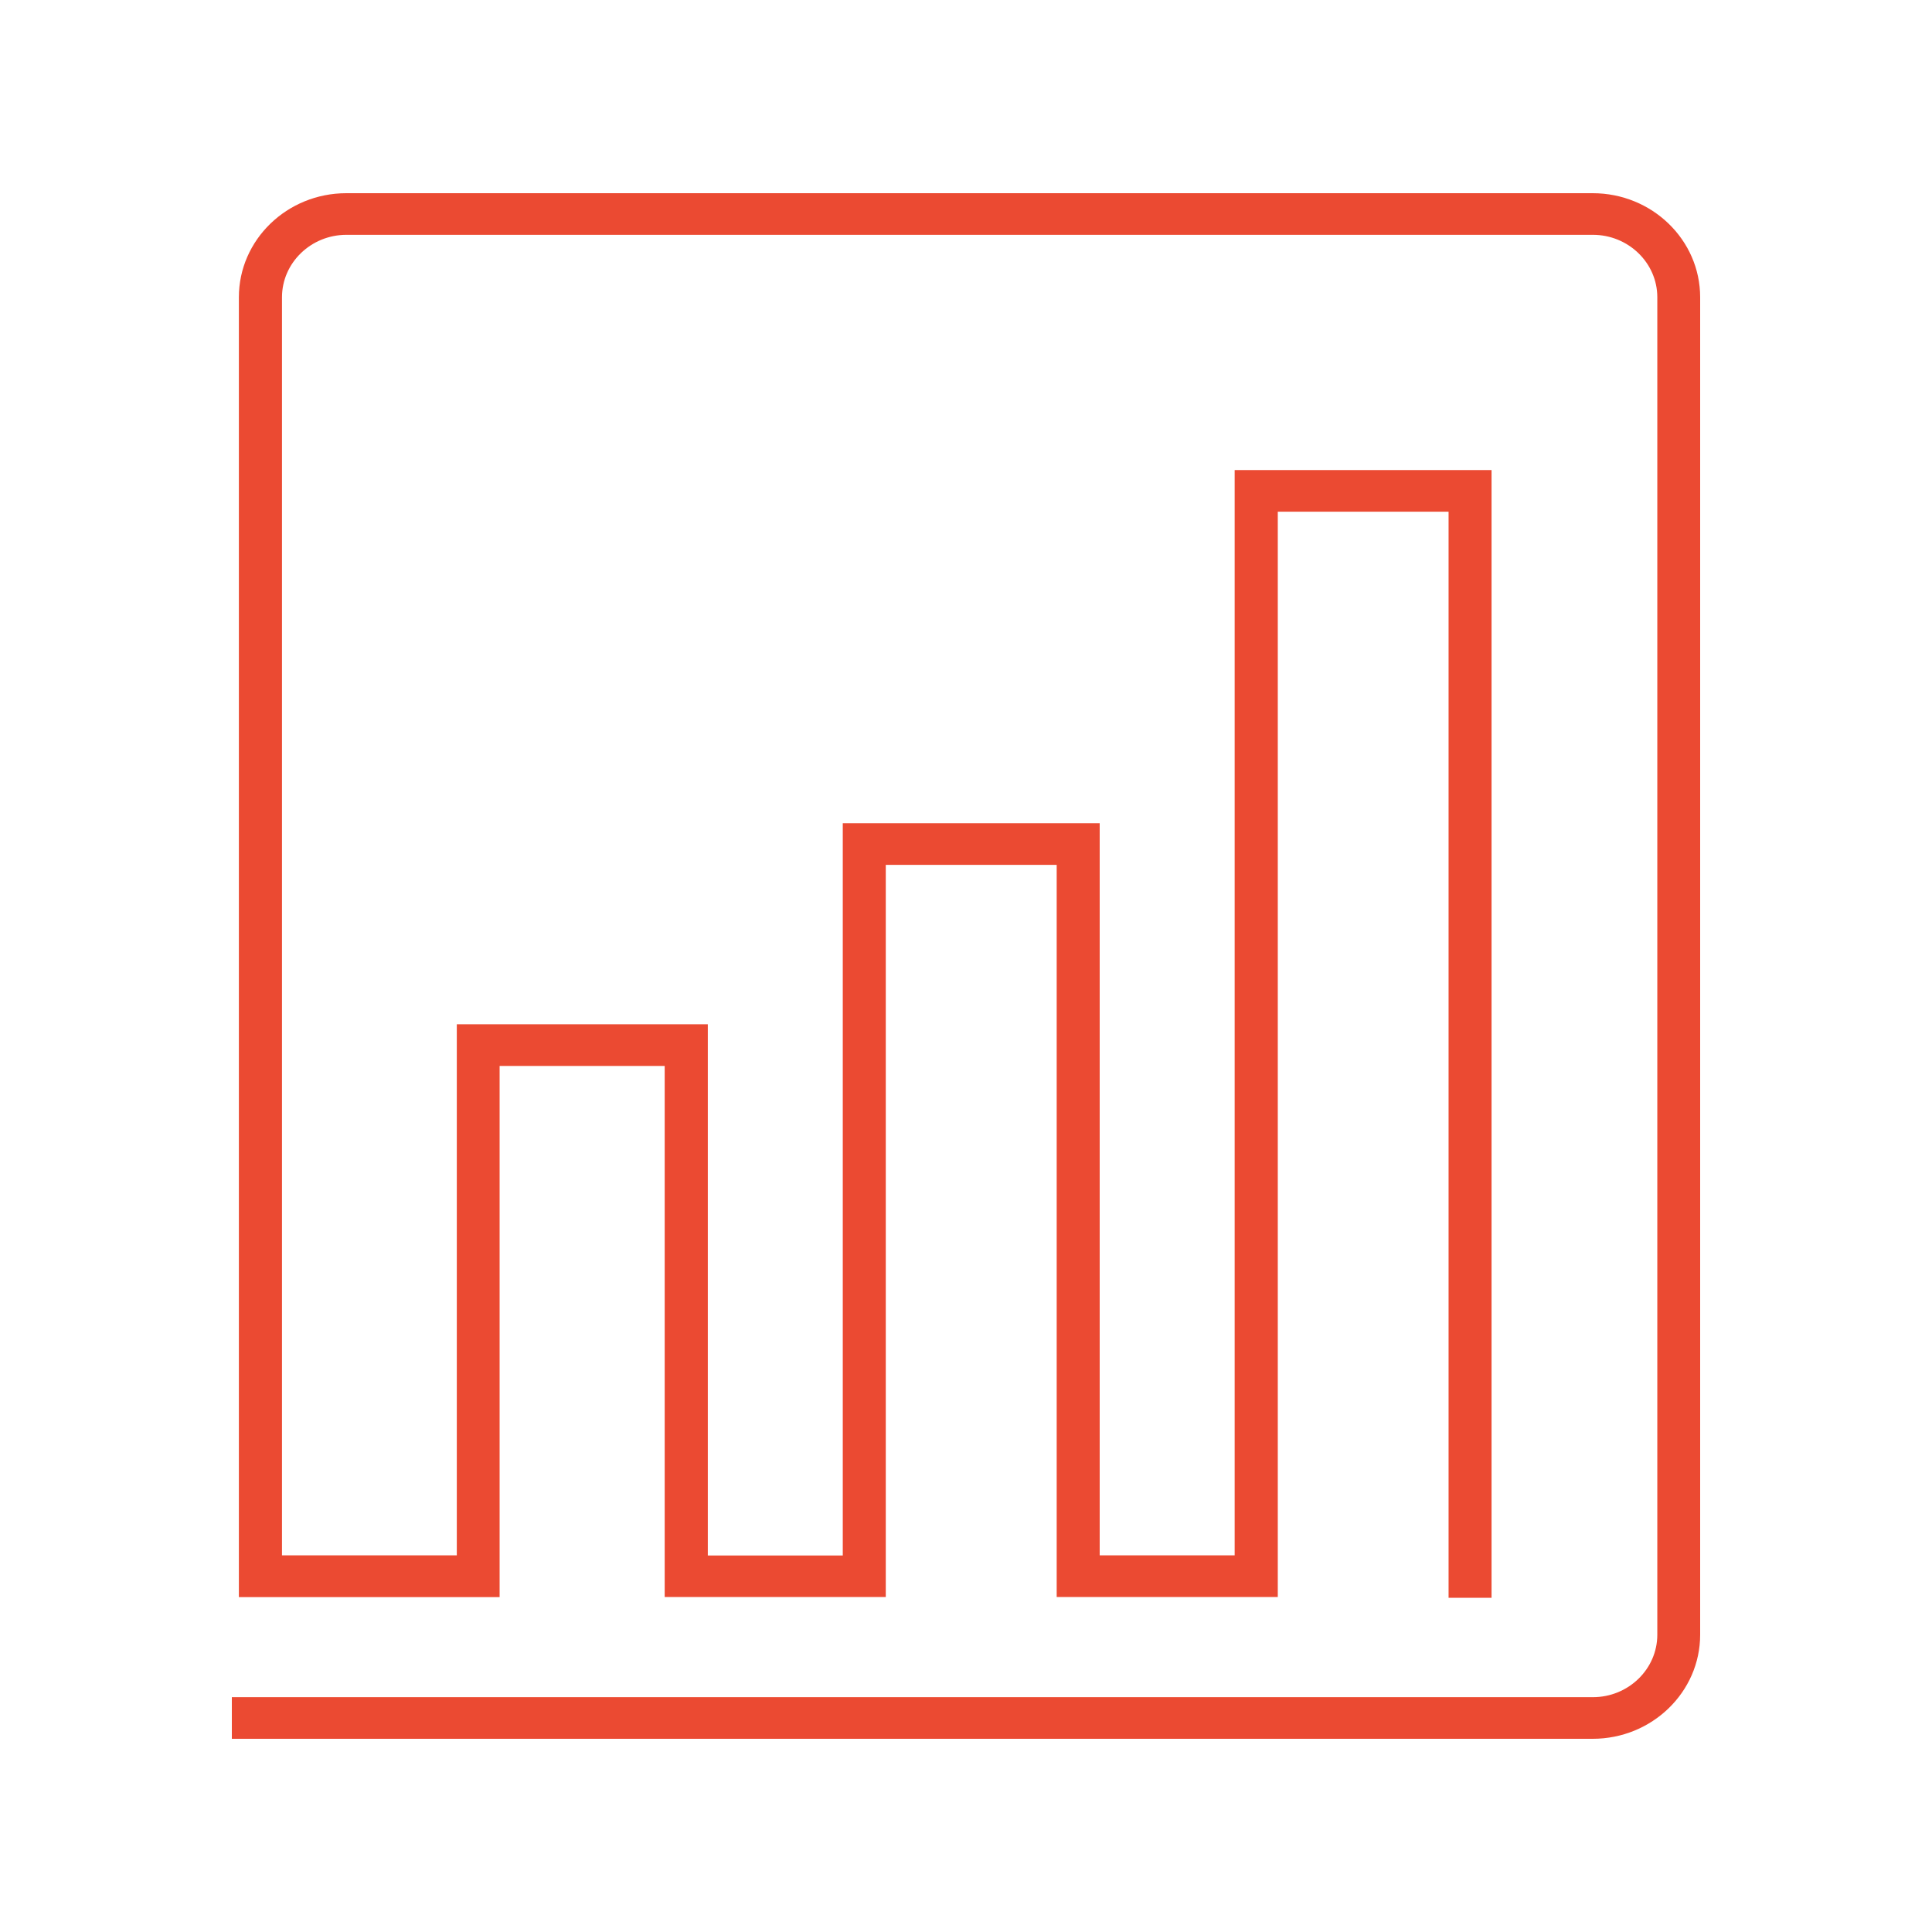 <?xml version="1.0" encoding="UTF-8"?> <svg xmlns="http://www.w3.org/2000/svg" width="50" height="50" viewBox="0 0 50 50" fill="none"><path d="M41.219 45H6V43.923H41.223C42.142 43.923 42.891 43.197 42.891 42.306V7.693C42.891 6.803 42.142 6.077 41.223 6.077H8.966C8.047 6.077 7.298 6.803 7.298 7.693V40.252H11.822V26.508H18.318V40.256H21.811V21.305H28.46V40.252H31.953V12.165H38.601V41.351H37.489V13.242H33.069V41.33H27.347V22.382H22.924V41.33H17.202V27.586H12.93V41.333H6.182V7.693C6.182 6.207 7.428 5 8.963 5H41.219C42.754 5 44 6.207 44 7.693V42.306C44 43.79 42.754 45 41.219 45Z" fill="#EB4A32"></path></svg> 